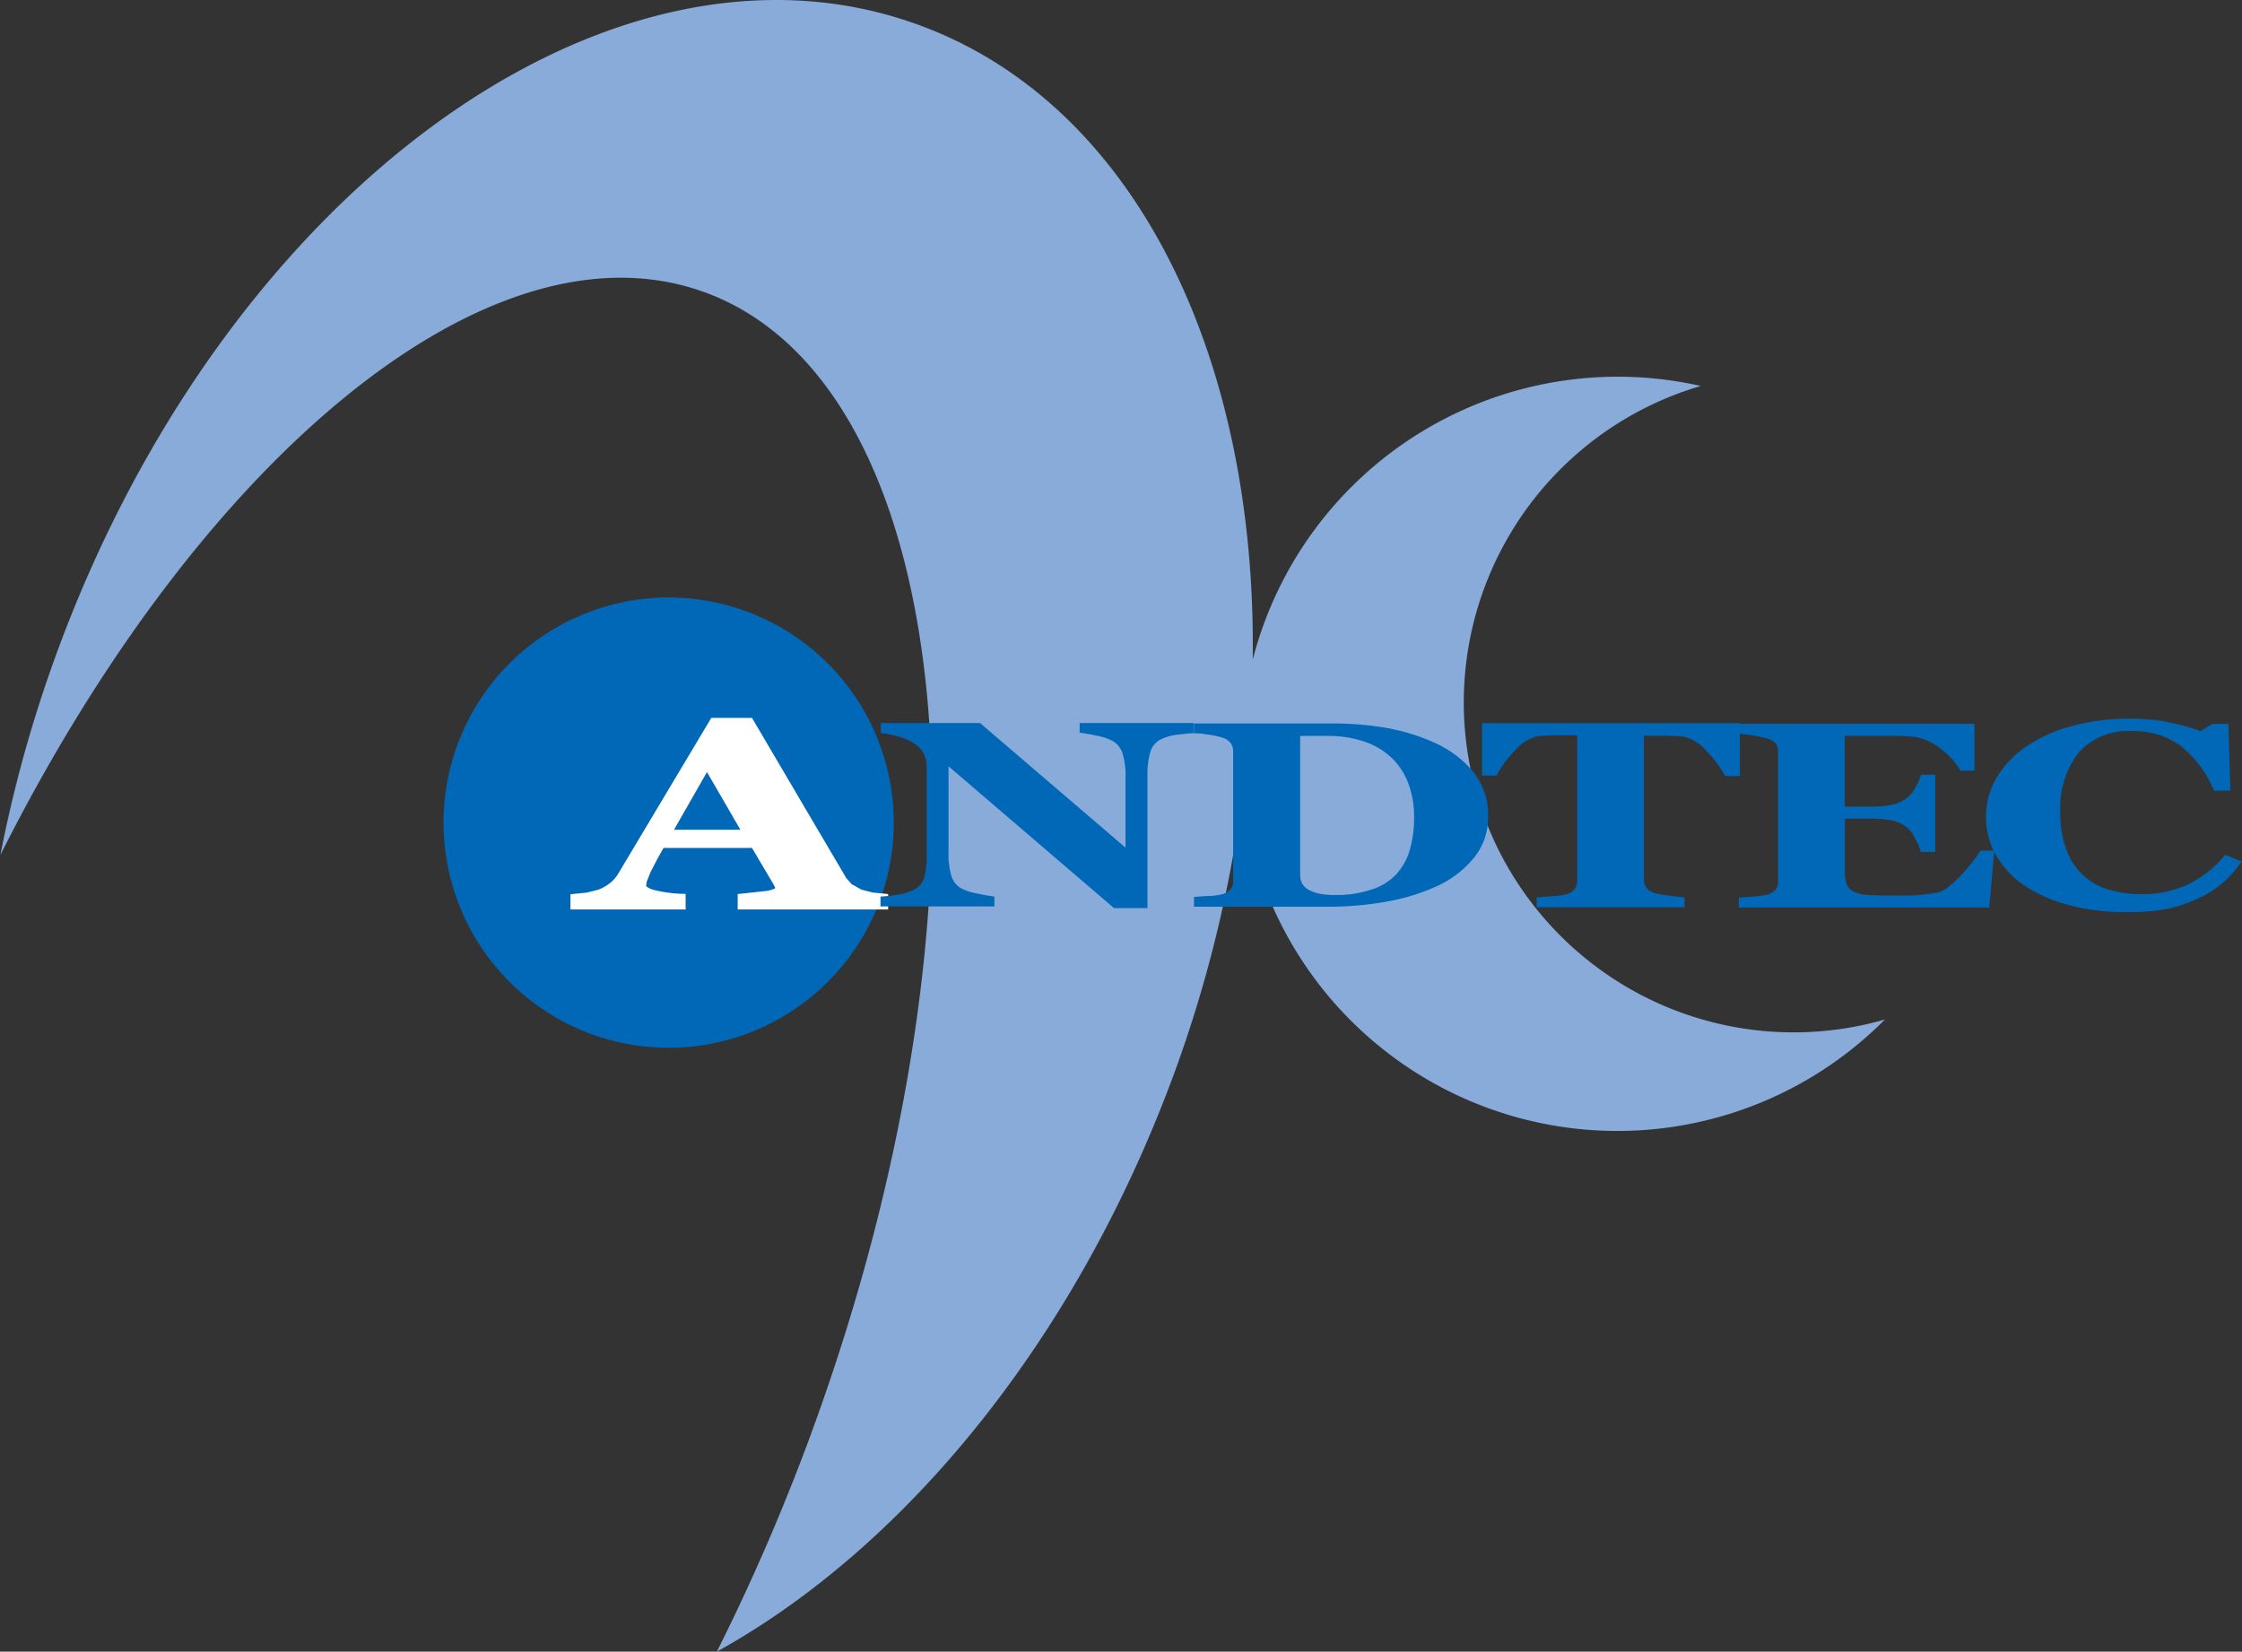 <svg id="レイヤー_1" data-name="レイヤー 1" xmlns="http://www.w3.org/2000/svg" viewBox="0 0 214.12 157.73"><rect x="0" y="0" width="214.12" height="157.73" fill="#333333" stroke="none"/><defs><style>.cls-1{fill:#88abda;}.cls-2{fill:#0068b7;}.cls-3{fill:#fff;}</style></defs><path class="cls-1" d="M452.78,292.74A31.5,31.5,0,0,1,472,252.53c.53-.19,1.07-.36,1.61-.52a36,36,0,0,0-42.79,26.14c.38-29.06-11.3-53.24-32.12-60.7-29.63-10.63-66.51,16.6-82.38,60.83a125.71,125.71,0,0,0-5.1,18.51c19.07-37.92,46.74-61.09,67.15-53.77,24.17,8.67,29,56.8,10.83,107.51a200.48,200.48,0,0,1-9.56,22.35c18.09-10,34.66-30.13,44-56.11A124,124,0,0,0,429.85,291a36,36,0,0,0,61.35,21.51A31.51,31.51,0,0,1,452.78,292.74Z" transform="translate(-311.18 -215.15)"/><path class="cls-2" d="M396.54,293.71a21.5,21.5,0,1,1-21.5-21.5A21.51,21.51,0,0,1,396.54,293.71Z" transform="translate(-311.18 -215.15)"/><path class="cls-3" d="M394.55,300.39l-1.1-.28-.94-.53L392,299l-3.37-5.72L383,283.71h-3.89l-4.68,7.83-4.15,6.95a3.48,3.48,0,0,1-.79.95,4.16,4.16,0,0,1-1.16.67l-1.1.28-1.57.16V302h11v-1.49l-.27,0a12.75,12.75,0,0,1-2.83-.39c-.53-.17-.67-.33-.67-.41l.06-.38.38-.94.63-1.21.59-1.05H383l2.08,3.52.12.25a.58.58,0,0,1,0,.1,3.34,3.34,0,0,1-1.06.26l-2.51.27V302H396v-1.47Zm-19-6,3.15-5.51,3.19,5.51Z" transform="translate(-311.18 -215.15)"/><path class="cls-2" d="M425.15,285.17c-.34,0-.82.07-1.45.13a4.86,4.86,0,0,0-1.7.48,1.94,1.94,0,0,0-.95,1.15,7.65,7.65,0,0,0-.28,2.39v12.55h-3.2l-15.8-13.54v8.21a7.22,7.22,0,0,0,.29,2.33A2.07,2.07,0,0,0,403,300a5.37,5.37,0,0,0,1.5.48c.69.14,1.24.24,1.65.29v.94H395.27v-.94a13.77,13.77,0,0,0,1.62-.18,5.56,5.56,0,0,0,1.53-.45,1.94,1.94,0,0,0,1-1.08,8.05,8.05,0,0,0,.26-2.43v-8.32a2.64,2.64,0,0,0-.27-1.17,2.43,2.43,0,0,0-.86-.95,5.31,5.31,0,0,0-1.42-.66,13,13,0,0,0-1.83-.39v-.94h9.48l13.89,11.9v-6.67a7.11,7.11,0,0,0-.3-2.39,2.13,2.13,0,0,0-.95-1.14,5.5,5.5,0,0,0-1.51-.5c-.67-.14-1.21-.23-1.62-.28v-.92h10.88v.94Z" transform="translate(-311.18 -215.15)"/><path class="cls-2" d="M442.16,300.1a10.31,10.31,0,0,1-3.49.52,7.33,7.33,0,0,1-1.57-.14,4,4,0,0,1-1-.39,1.52,1.52,0,0,1-.58-.61,1.8,1.8,0,0,1-.17-.79V285.43l1.2,0,1.43,0a10.68,10.68,0,0,1,3.53.55,7.16,7.16,0,0,1,2.6,1.56,6.64,6.64,0,0,1,1.58,2.45,8.9,8.9,0,0,1,.54,3.17,11,11,0,0,1-.4,3.13,5.94,5.94,0,0,1-1.29,2.34A5.5,5.5,0,0,1,442.16,300.1Zm1.21-15.47a29.83,29.83,0,0,0-4.64-.39H425.2v.94c.27,0,.66,0,1.17.1a8.16,8.16,0,0,1,1.44.28,1.64,1.64,0,0,1,.91.56,1.35,1.35,0,0,1,.23.75v12.45a1.22,1.22,0,0,1-.25.76,1.66,1.66,0,0,1-.9.49,6.13,6.13,0,0,1-1.15.15c-.58,0-1.06.07-1.44.08v.94H438a31.16,31.16,0,0,0,5.73-.51,19.62,19.62,0,0,0,4.89-1.55,9.82,9.82,0,0,0,3.4-2.7,6.09,6.09,0,0,0,1.28-3.87,6.53,6.53,0,0,0-1.43-4.27,10.26,10.26,0,0,0-3.76-2.79A18.77,18.77,0,0,0,443.37,284.63Z" transform="translate(-311.18 -215.15)"/><path class="cls-2" d="M477.3,289.25h-1.38a9.81,9.81,0,0,0-1.78-2.39,3.94,3.94,0,0,0-2.26-1.38l-1.41-.07c-.56,0-1,0-1.45,0h-.84v13.72a1.41,1.41,0,0,0,.23.79,1.57,1.57,0,0,0,.91.54,10.5,10.5,0,0,0,1.27.22c.57.08,1.06.13,1.47.17v.94H457.94v-.94l1.45-.11a8.64,8.64,0,0,0,1.27-.16,1.57,1.57,0,0,0,.92-.54,1.41,1.41,0,0,0,.23-.79V285.37H461c-.41,0-.89,0-1.45,0l-1.41.07a3.91,3.91,0,0,0-2.26,1.38,9.81,9.81,0,0,0-1.78,2.39h-1.38v-5h24.62v5Z" transform="translate(-311.18 -215.15)"/><path class="cls-2" d="M499.8,288.75h-1.38a6.78,6.78,0,0,0-1.79-2,5.23,5.23,0,0,0-2.52-1.21,10.49,10.49,0,0,0-1.49-.11l-1.58,0h-3.68v6.75H490a9,9,0,0,0,1.79-.16,3.86,3.86,0,0,0,1.47-.63,3.21,3.21,0,0,0,.83-1,5,5,0,0,0,.55-1.26H496v7.38h-1.38a4.55,4.55,0,0,0-.55-1.31,3.32,3.32,0,0,0-.83-1.08,3.37,3.37,0,0,0-1.4-.62,9.36,9.36,0,0,0-1.86-.17h-2.61v5a3.84,3.84,0,0,0,.17,1.25,1.25,1.25,0,0,0,.64.7,3.14,3.14,0,0,0,1.23.32c.52.05,1.23.07,2.12.07l1.5,0c.58,0,1.1,0,1.54-.07a11.78,11.78,0,0,0,1.41-.18,2.4,2.4,0,0,0,1-.36,11.21,11.21,0,0,0,1.93-1.83,12.54,12.54,0,0,0,1.42-1.85h1.31l-.48,5.44H477.24v-.94l1.37-.11a9.15,9.15,0,0,0,1.23-.16,1.78,1.78,0,0,0,.92-.5,1.2,1.2,0,0,0,.23-.77V286.9a1.3,1.3,0,0,0-.2-.73,1.79,1.79,0,0,0-1-.53,9.59,9.59,0,0,0-1.32-.27c-.56-.08-1-.14-1.28-.16v-.94h22.56v4.48Z" transform="translate(-311.18 -215.15)"/><path class="cls-2" d="M514.12,302.25a20.74,20.74,0,0,1-5.22-.63,14.21,14.21,0,0,1-4.24-1.81,8.9,8.9,0,0,1-2.79-2.88,7.43,7.43,0,0,1,0-7.53,9.59,9.59,0,0,1,2.88-3,14.25,14.25,0,0,1,4.37-1.93,20.83,20.83,0,0,1,5.46-.69,18.27,18.27,0,0,1,3.84.37,21.66,21.66,0,0,1,2.93.81l1.11-.68H524l.19,6.38h-1.56a10.78,10.78,0,0,0-3.22-4.31,7.53,7.53,0,0,0-4.59-1.38,6.35,6.35,0,0,0-5.12,2.05,8.57,8.57,0,0,0-1.75,5.75,9.52,9.52,0,0,0,.6,3.57,6,6,0,0,0,4,3.76,10.57,10.57,0,0,0,3.13.44,10.28,10.28,0,0,0,4.46-.93,10.78,10.78,0,0,0,3.56-2.82l1.56.63a10.88,10.88,0,0,1-1.75,2,10.07,10.07,0,0,1-2.27,1.47,14.86,14.86,0,0,1-3.12,1.07A20.6,20.6,0,0,1,514.12,302.25Z" transform="translate(-311.18 -215.15)"/></svg>